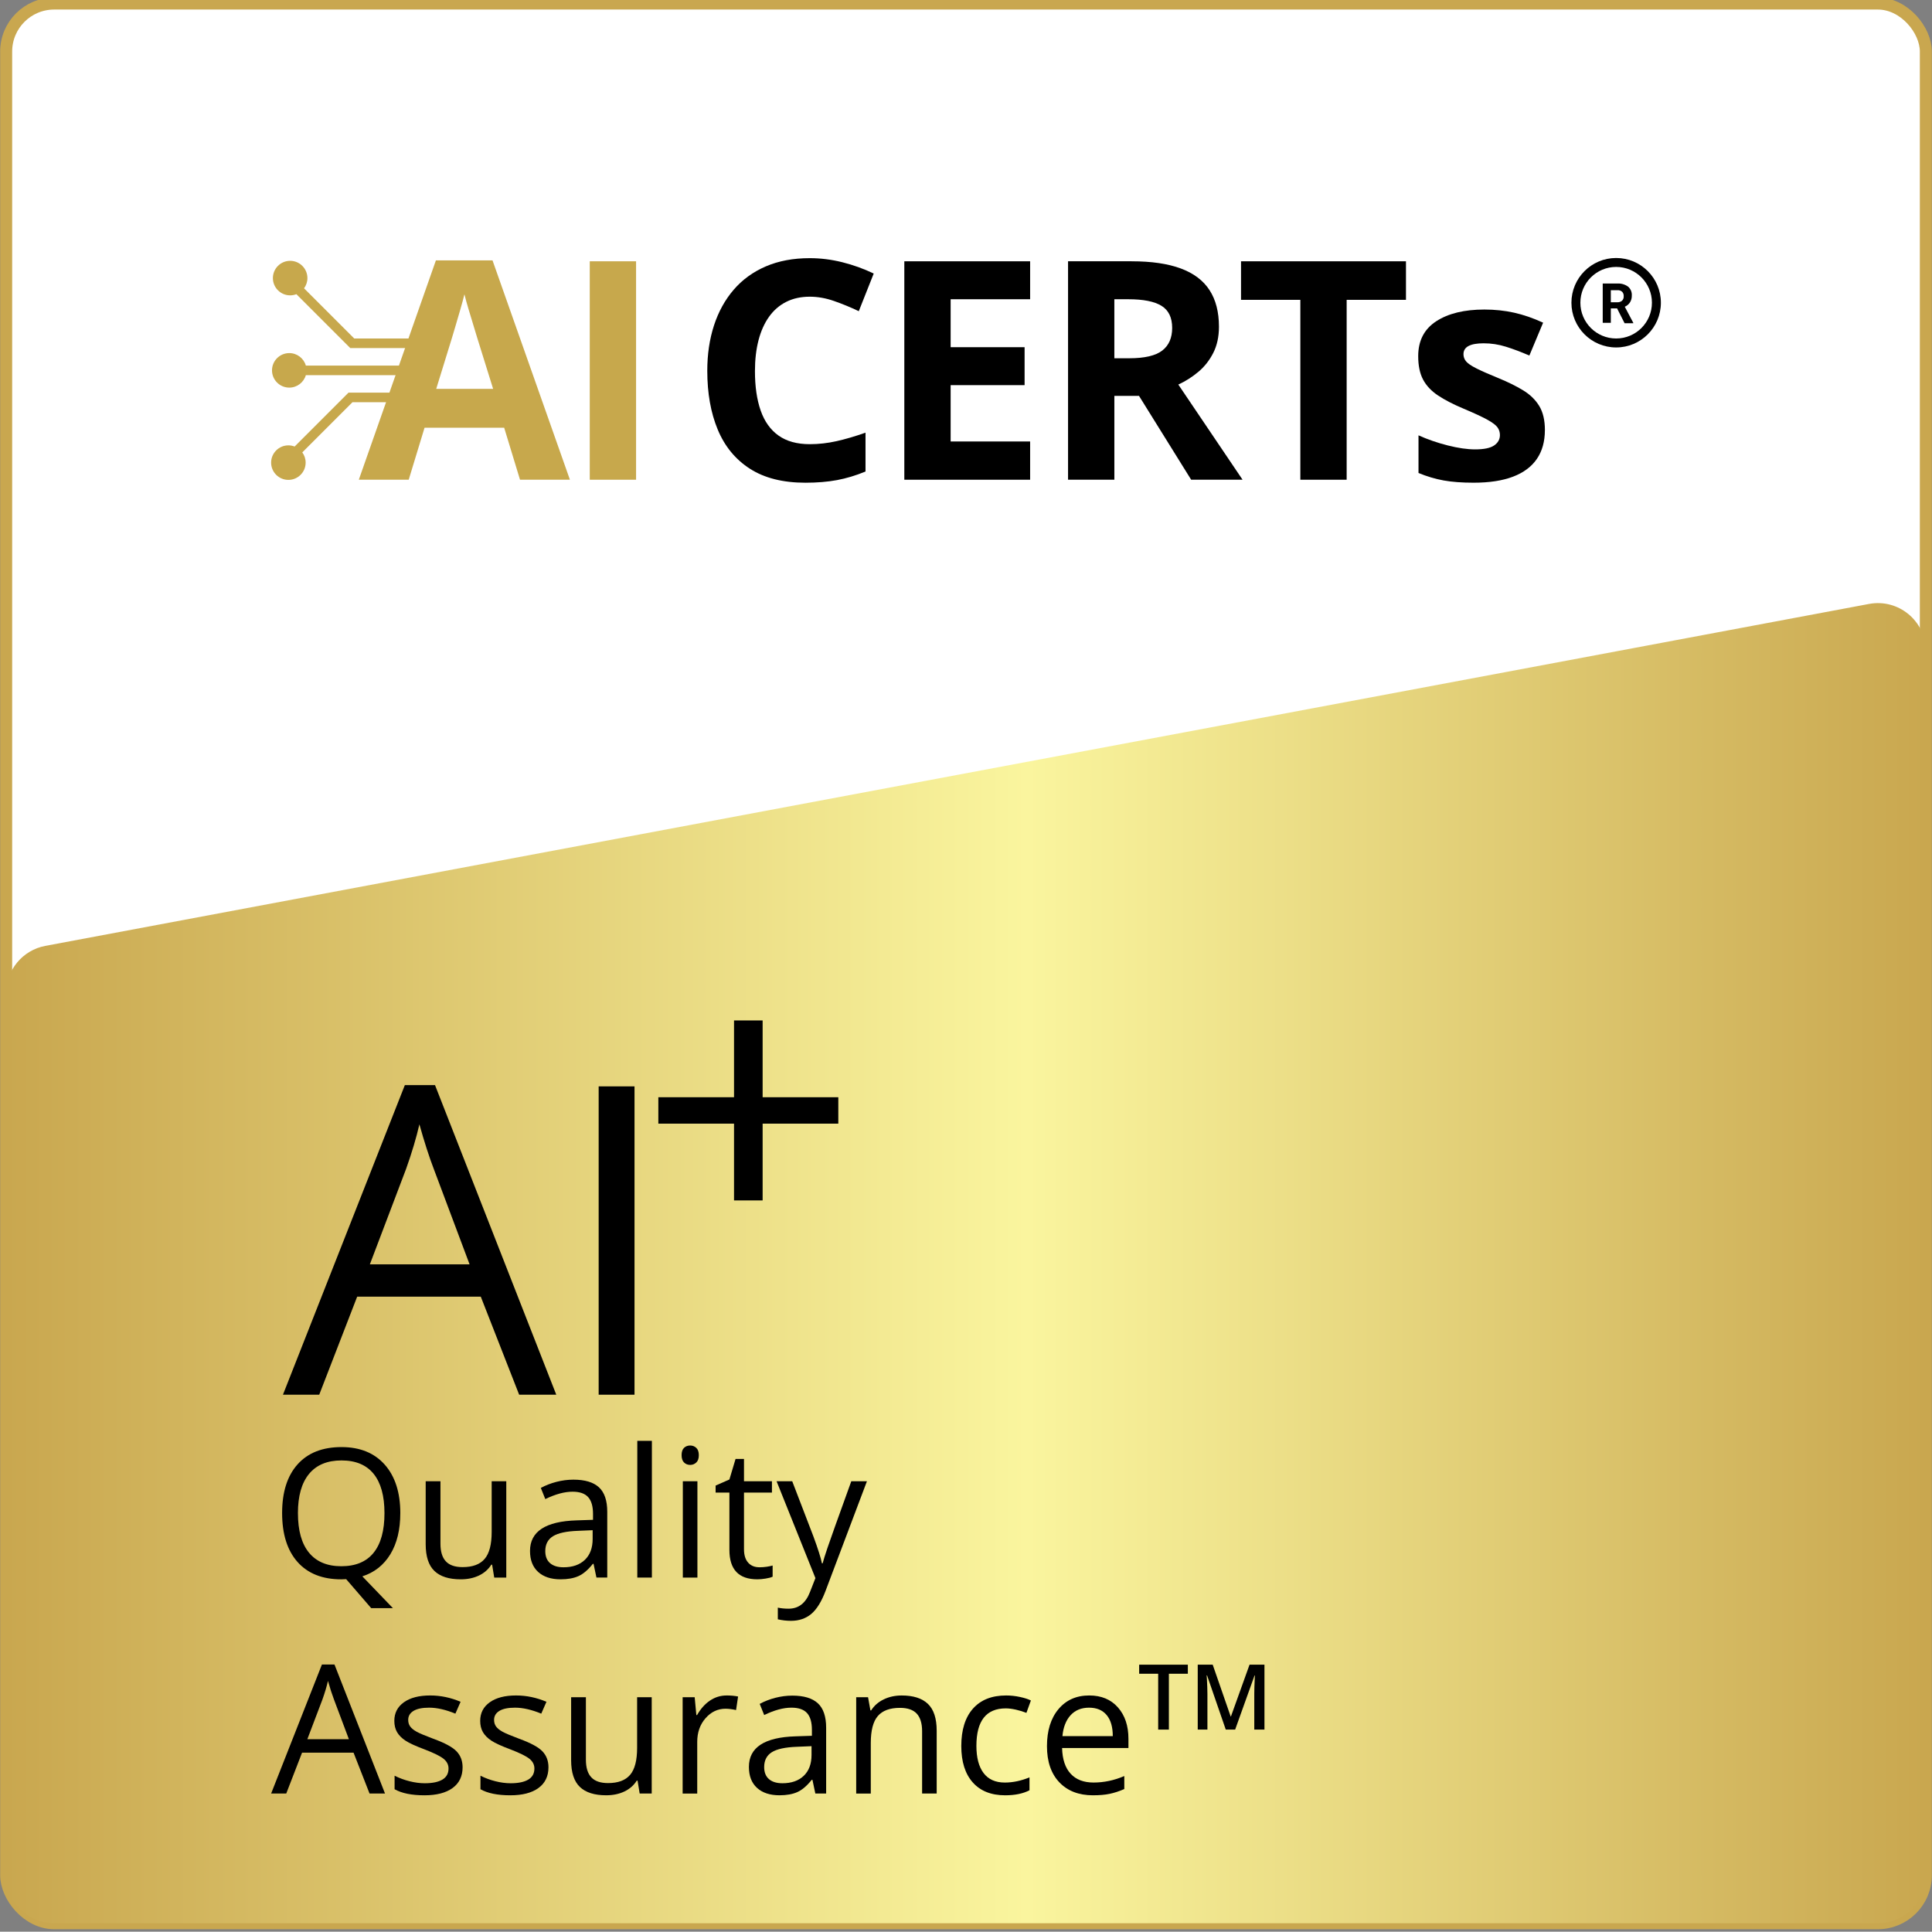 <?xml version="1.0" encoding="UTF-8"?><svg id="Layer_1" xmlns="http://www.w3.org/2000/svg" xmlns:xlink="http://www.w3.org/1999/xlink" viewBox="0 0 161.027 161"><rect x="0" y="0" width="161.027" height="161" fill="#808080" stroke="none"/><defs><style>.cls-1{fill:#fff;stroke:#c9a74f;stroke-miterlimit:10;}.cls-2{fill:url(#linear-gradient);}.cls-3{fill:#c7a84c;}</style><linearGradient id="linear-gradient" x1=".514" y1="105.281" x2="160.514" y2="105.281" gradientUnits="userSpaceOnUse"><stop offset="0" stop-color="#c9a74f"/><stop offset=".532" stop-color="#faf59e"/><stop offset="1" stop-color="#c9a74f"/></linearGradient></defs><rect class="cls-1" x=".514" y=".296" width="160" height="160" rx="4" ry="4"/><path class="cls-2" d="M156.514,160.296H4.514c-2.209,0-4-1.791-4-4v-73.528c0-1.925,1.371-3.577,3.263-3.931l152-28.5c2.462-.462,4.737,1.427,4.737,3.931v102.028c0,2.209-1.791,4-4,4Z"/><path d="M33.364,126.117c0,1.373-.276,2.513-.827,3.421-.553.908-1.331,1.523-2.337,1.846l2.549,2.651h-1.81l-2.087-2.417-.403.015c-1.577,0-2.794-.482-3.65-1.446-.857-.965-1.285-2.325-1.285-4.083,0-1.744.429-3.095,1.289-4.055.858-.959,2.08-1.439,3.662-1.439,1.537,0,2.738.489,3.604,1.465.863.978,1.296,2.325,1.296,4.043ZM24.832,126.117c0,1.451.309,2.551.926,3.3.618.75,1.515,1.124,2.691,1.124,1.188,0,2.083-.373,2.688-1.12s.908-1.848.908-3.304c0-1.439-.302-2.532-.904-3.277-.604-.744-1.496-1.117-2.677-1.117-1.188,0-2.089.375-2.707,1.125-.617.749-.926,1.84-.926,3.27Z"/><path d="M36.711,123.459v5.207c0,.655.148,1.143.447,1.465.297.322.764.484,1.398.484.84,0,1.454-.229,1.842-.689.389-.458.582-1.208.582-2.248v-4.219h1.217v8.027h-1.004l-.176-1.076h-.066c-.248.395-.594.698-1.036.908-.441.209-.946.314-1.513.314-.977,0-1.707-.231-2.193-.695-.485-.464-.729-1.206-.729-2.227v-5.252h1.23Z"/><path d="M49.712,131.486l-.241-1.143h-.059c-.401.503-.8.844-1.198,1.021-.397.179-.895.268-1.49.268-.796,0-1.42-.205-1.871-.615-.452-.41-.678-.993-.678-1.75,0-1.621,1.296-2.471,3.89-2.549l1.361-.045v-.498c0-.629-.135-1.095-.406-1.395-.271-.301-.704-.451-1.3-.451-.669,0-1.426.205-2.271.615l-.373-.93c.395-.215.828-.383,1.3-.506.471-.121.943-.183,1.417-.183.957,0,1.666.212,2.128.638.461.424.692,1.105.692,2.043v5.479h-.901ZM46.965,130.629c.757,0,1.352-.207,1.784-.622.432-.415.647-.996.647-1.743v-.725l-1.215.051c-.967.034-1.664.185-2.092.45-.427.267-.641.681-.641,1.241,0,.439.133.774.399,1.004.266.229.638.344,1.116.344Z"/><path d="M54.333,131.486h-1.216v-11.396h1.216v11.396Z"/><path d="M56.809,121.283c0-.277.068-.481.205-.611.137-.129.308-.193.513-.193.195,0,.363.065.506.197.141.132.212.335.212.607,0,.274-.071.478-.212.612-.143.134-.311.201-.506.201-.205,0-.376-.067-.513-.201-.137-.135-.205-.338-.205-.612ZM58.128,131.486h-1.216v-8.027h1.216v8.027Z"/><path d="M63.298,130.629c.215,0,.422-.016.622-.047.2-.032.359-.064.477-.1v.931c-.132.063-.326.116-.582.157-.257.042-.487.062-.692.062-1.553,0-2.329-.817-2.329-2.453v-4.775h-1.15v-.586l1.15-.506.513-1.714h.703v1.86h2.329v.945h-2.329v4.724c0,.483.114.854.345,1.113.229.259.544.388.944.388Z"/><path d="M64.726,123.459h1.304l1.758,4.578c.386,1.045.625,1.799.718,2.263h.059c.063-.249.196-.675.399-1.278.202-.603.865-2.457,1.988-5.562h1.304l-3.45,9.141c-.342.903-.74,1.544-1.197,1.923-.456.378-1.017.567-1.681.567-.371,0-.737-.042-1.099-.125v-.974c.269.059.568.088.9.088.836,0,1.431-.469,1.787-1.406l.447-1.143-3.237-8.071Z"/><path d="M30.801,149.486l-1.333-3.406h-4.292l-1.318,3.406h-1.26l4.233-10.752h1.048l4.211,10.752h-1.289ZM29.08,144.96l-1.246-3.317c-.16-.42-.327-.936-.498-1.546-.107.469-.261.984-.461,1.546l-1.26,3.317h3.465Z"/><path d="M38.556,147.297c0,.746-.277,1.323-.834,1.729s-1.339.607-2.344.607c-1.065,0-1.896-.168-2.49-.506v-1.127c.385.195.799.349,1.241.461.441.112.868.168,1.278.168.634,0,1.122-.101,1.465-.304.341-.202.512-.511.512-.927,0-.312-.135-.579-.406-.802-.271-.222-.8-.484-1.586-.787-.746-.278-1.277-.521-1.593-.729-.314-.208-.549-.443-.703-.707-.153-.264-.23-.579-.23-.944,0-.654.266-1.171.798-1.55.532-.378,1.263-.567,2.19-.567.864,0,1.709.176,2.534.527l-.432.988c-.807-.331-1.536-.498-2.19-.498-.576,0-1.011.091-1.304.271s-.439.43-.439.747c0,.215.055.398.165.55.109.151.286.295.53.432s.713.335,1.406.594c.953.347,1.596.695,1.931,1.047.334.352.501.794.501,1.326Z"/><path d="M45.713,147.297c0,.746-.277,1.323-.834,1.729s-1.339.607-2.344.607c-1.065,0-1.896-.168-2.49-.506v-1.127c.385.195.799.349,1.241.461.441.112.868.168,1.278.168.634,0,1.122-.101,1.465-.304.341-.202.512-.511.512-.927,0-.312-.135-.579-.406-.802-.271-.222-.8-.484-1.586-.787-.746-.278-1.277-.521-1.593-.729-.314-.208-.549-.443-.703-.707-.153-.264-.23-.579-.23-.944,0-.654.266-1.171.798-1.55.532-.378,1.263-.567,2.19-.567.864,0,1.709.176,2.534.527l-.432.988c-.807-.331-1.536-.498-2.19-.498-.576,0-1.011.091-1.304.271s-.439.43-.439.747c0,.215.055.398.165.55.109.151.286.295.53.432s.713.335,1.406.594c.953.347,1.596.695,1.931,1.047.334.352.501.794.501,1.326Z"/><path d="M48.833,141.459v5.207c0,.655.148,1.143.447,1.465.297.322.764.484,1.398.484.84,0,1.454-.229,1.842-.689.389-.458.582-1.208.582-2.248v-4.219h1.217v8.027h-1.004l-.176-1.076h-.066c-.248.395-.594.698-1.036.908-.441.209-.946.314-1.513.314-.977,0-1.707-.231-2.193-.695-.485-.464-.729-1.206-.729-2.227v-5.252h1.23Z"/><path d="M60.558,141.312c.356,0,.676.029.959.088l-.168,1.128c-.332-.073-.625-.11-.879-.11-.649,0-1.205.264-1.666.791-.462.527-.692,1.185-.692,1.971v4.307h-1.216v-8.027h1.004l.139,1.486h.059c.298-.521.656-.925,1.076-1.208s.882-.425,1.385-.425Z"/><path d="M67.956,149.486l-.241-1.143h-.059c-.401.503-.8.844-1.198,1.021-.397.179-.895.268-1.49.268-.796,0-1.42-.205-1.871-.615-.452-.41-.678-.993-.678-1.75,0-1.621,1.296-2.471,3.89-2.549l1.361-.045v-.498c0-.629-.135-1.095-.406-1.395-.271-.301-.704-.451-1.3-.451-.669,0-1.426.205-2.271.615l-.373-.93c.395-.215.828-.383,1.3-.506.471-.121.943-.183,1.417-.183.957,0,1.666.212,2.128.638.461.424.692,1.105.692,2.043v5.479h-.901ZM65.209,148.629c.757,0,1.352-.207,1.784-.622.432-.415.647-.996.647-1.743v-.725l-1.215.051c-.967.034-1.664.185-2.092.45-.427.267-.641.681-.641,1.241,0,.439.133.774.399,1.004.266.229.638.344,1.116.344Z"/><path d="M76.855,149.486v-5.193c0-.653-.149-1.143-.446-1.465-.299-.322-.765-.482-1.399-.482-.84,0-1.455.227-1.846.681s-.586,1.204-.586,2.249v4.211h-1.216v-8.027h.988l.198,1.099h.059c.249-.396.598-.702,1.048-.919.448-.218.949-.326,1.501-.326.967,0,1.694.233,2.183.699.488.467.732,1.213.732,2.238v5.236h-1.216Z"/><path d="M83.776,149.633c-1.162,0-2.062-.357-2.699-1.073-.637-.715-.956-1.727-.956-3.036,0-1.342.324-2.38.971-3.112.647-.732,1.568-1.099,2.766-1.099.385,0,.771.042,1.156.125s.689.181.908.293l-.373,1.032c-.269-.107-.562-.196-.879-.268-.317-.07-.599-.106-.842-.106-1.632,0-2.447,1.041-2.447,3.121,0,.986.199,1.742.598,2.27.397.527.987.791,1.769.791.669,0,1.354-.144,2.058-.432v1.076c-.537.279-1.213.418-2.028.418Z"/><path d="M91.1,149.633c-1.186,0-2.122-.361-2.809-1.084-.686-.723-1.029-1.726-1.029-3.01,0-1.294.319-2.322.956-3.084.638-.762,1.493-1.143,2.567-1.143,1.006,0,1.802.331,2.388.992.586.662.879,1.535.879,2.619v.769h-5.53c.024.942.263,1.658.715,2.146.451.489,1.088.732,1.908.732.863,0,1.718-.18,2.562-.541v1.084c-.43.186-.836.318-1.219.398-.384.081-.846.121-1.389.121ZM90.771,142.33c-.645,0-1.158.211-1.542.631-.383.42-.609,1.001-.678,1.742h4.197c0-.766-.171-1.354-.513-1.761-.342-.408-.83-.612-1.465-.612Z"/><path d="M97.423,144.157h-.892v-4.655h-1.584v-.755h4.056v.755h-1.58v4.655Z"/><path d="M102.164,144.157l-1.559-4.519h-.033c.008.102.017.239.026.414.01.176.019.363.025.562.008.2.012.392.012.574v2.968h-.807v-5.41h1.247l1.498,4.318h.022l1.551-4.318h1.243v5.41h-.848v-3.013c0-.165.004-.344.01-.536s.014-.375.022-.548c.008-.173.015-.311.02-.414h-.029l-1.617,4.511h-.784Z"/><path d="M43.27,116.245l-3.199-8.174h-10.301l-3.164,8.174h-3.023l10.16-25.805h2.514l10.107,25.805h-3.094ZM39.139,105.382l-2.988-7.963c-.387-1.008-.785-2.244-1.195-3.709-.258,1.125-.627,2.361-1.107,3.709l-3.023,7.963h8.314Z"/><path d="M49.897,116.245v-25.699h2.988v25.699h-2.988Z"/><polygon points="61.179 100.052 63.563 100.052 63.563 93.653 69.871 93.653 69.871 91.451 63.563 91.451 63.563 85.052 61.179 85.052 61.179 91.451 54.871 91.451 54.871 93.653 61.179 93.653 61.179 100.052"/><path class="cls-3" d="M43.342,39.984l-1.32-4.333h-6.637l-1.32,4.333h-4.159l6.425-18.28h4.72l6.45,18.28h-4.159,0ZM41.101,32.412l-1.32-4.234c-.083-.282-.193-.645-.33-1.09-.137-.444-.274-.897-.411-1.357s-.247-.861-.33-1.202c-.083.341-.197.762-.342,1.264-.145.502-.284.978-.417,1.426-.133.448-.229.768-.286.959l-1.307,4.234h4.744,0Z"/><path class="cls-3" d="M49.155,39.984v-18.206h3.86v18.206h-3.86Z"/><path d="M67.493,24.729c-.739,0-1.393.143-1.961.43-.569.286-1.046.699-1.432,1.239-.386.54-.679,1.191-.878,1.955-.199.764-.299,1.623-.299,2.578,0,1.287.16,2.385.479,3.294.319.909.816,1.602,1.488,2.08.673.477,1.54.716,2.603.716.739,0,1.48-.083,2.223-.249.743-.166,1.55-.403,2.422-.71v3.238c-.805.332-1.598.571-2.378.716-.781.145-1.656.218-2.628.218-1.876,0-3.418-.388-4.626-1.164-1.208-.776-2.102-1.864-2.684-3.263-.581-1.399-.872-3.032-.872-4.9,0-1.378.187-2.64.56-3.786.374-1.146.922-2.138,1.644-2.976.722-.838,1.615-1.486,2.677-1.943,1.063-.456,2.283-.685,3.661-.685.905,0,1.812.114,2.721.342.909.228,1.779.542,2.609.94l-1.245,3.138c-.681-.324-1.366-.606-2.055-.847-.689-.241-1.366-.361-2.03-.361h0Z"/><path d="M85.858,39.984h-10.485v-18.206h10.485v3.163h-6.625v3.997h6.164v3.163h-6.164v4.695h6.625v3.188h0Z"/><path d="M94.323,21.778c1.652,0,3.015.199,4.091.598,1.075.398,1.874,1,2.397,1.806.523.805.785,1.822.785,3.051,0,.83-.158,1.557-.473,2.179-.316.623-.731,1.15-1.245,1.581-.515.432-1.071.785-1.669,1.058l5.355,7.932h-4.284l-4.346-6.986h-2.055v6.986h-3.86v-18.206h5.305ZM94.049,24.941h-1.171v4.919h1.245c1.278,0,2.194-.214,2.746-.641.552-.427.828-1.056.828-1.887,0-.863-.297-1.478-.89-1.843-.594-.365-1.513-.548-2.758-.548h0Z"/><path d="M112.24,39.984h-3.86v-14.993h-4.944v-3.213h13.748v3.213h-4.944v14.993Z"/><path d="M128.762,35.849c0,.946-.222,1.745-.666,2.397-.444.652-1.106,1.146-1.986,1.482-.88.336-1.976.504-3.287.504-.971,0-1.804-.062-2.497-.187-.693-.125-1.393-.332-2.098-.623v-3.138c.755.341,1.567.621,2.434.841.867.22,1.629.33,2.285.33.739,0,1.268-.11,1.588-.33.319-.22.479-.508.479-.865,0-.232-.064-.442-.193-.629-.129-.187-.405-.398-.828-.635s-1.088-.546-1.992-.928c-.872-.365-1.588-.735-2.148-1.108-.56-.374-.976-.816-1.245-1.326-.27-.511-.405-1.16-.405-1.949,0-1.287.5-2.256,1.501-2.908,1-.652,2.339-.978,4.016-.978.863,0,1.687.087,2.472.261.785.174,1.592.453,2.422.834l-1.146,2.74c-.689-.299-1.339-.544-1.949-.735-.61-.191-1.231-.286-1.862-.286-.556,0-.976.075-1.258.224-.282.149-.423.378-.423.685,0,.224.073.423.218.598.145.174.427.367.847.579.419.212,1.036.484,1.849.816.789.324,1.474.662,2.055,1.015.581.353,1.029.789,1.345,1.307.315.519.473,1.189.473,2.011h0Z"/><path class="cls-3" d="M35.19,28.213h-5.665l-4.183-4.183c.176-.239.28-.534.28-.852,0-.793-.645-1.439-1.439-1.439s-1.439.645-1.439,1.439.645,1.439,1.439,1.439c.183,0,.359-.035.52-.098l4.491,4.491h5.206l-.621,1.459h-8.287c-.173-.6-.727-1.04-1.382-1.04-.793,0-1.439.645-1.439,1.439s.645,1.439,1.439,1.439c.655,0,1.209-.44,1.382-1.04h7.948l-.621,1.459h-3.772l-4.491,4.491c-.161-.063-.337-.098-.52-.098-.793,0-1.439.645-1.439,1.439s.645,1.439,1.439,1.439,1.439-.645,1.439-1.439c0-.319-.104-.614-.28-.852l4.183-4.183h3.553l2.259-5.308h0Z"/><path d="M134.702,21.503c-2.059,0-3.728,1.669-3.728,3.728s1.669,3.728,3.728,3.728,3.728-1.669,3.728-3.728-1.669-3.728-3.728-3.728M134.702,28.212c-1.647,0-2.982-1.335-2.982-2.982s1.335-2.982,2.982-2.982,2.982,1.335,2.982,2.982-1.335,2.982-2.982,2.982M134.795,25.704h-.537v1.204h-.675v-3.277h1.215c.319-.02.635.071.895.257.218.184.334.461.313.746.007.197-.043.391-.145.559-.105.166-.259.296-.44.373l.708,1.338v.037h-.723l-.611-1.204M134.258,25.193h.544c.142.008.282-.039.391-.13.1-.097.15-.234.138-.373.011-.137-.036-.273-.13-.373-.11-.097-.256-.144-.403-.13h-.541v1.006Z"/></svg>